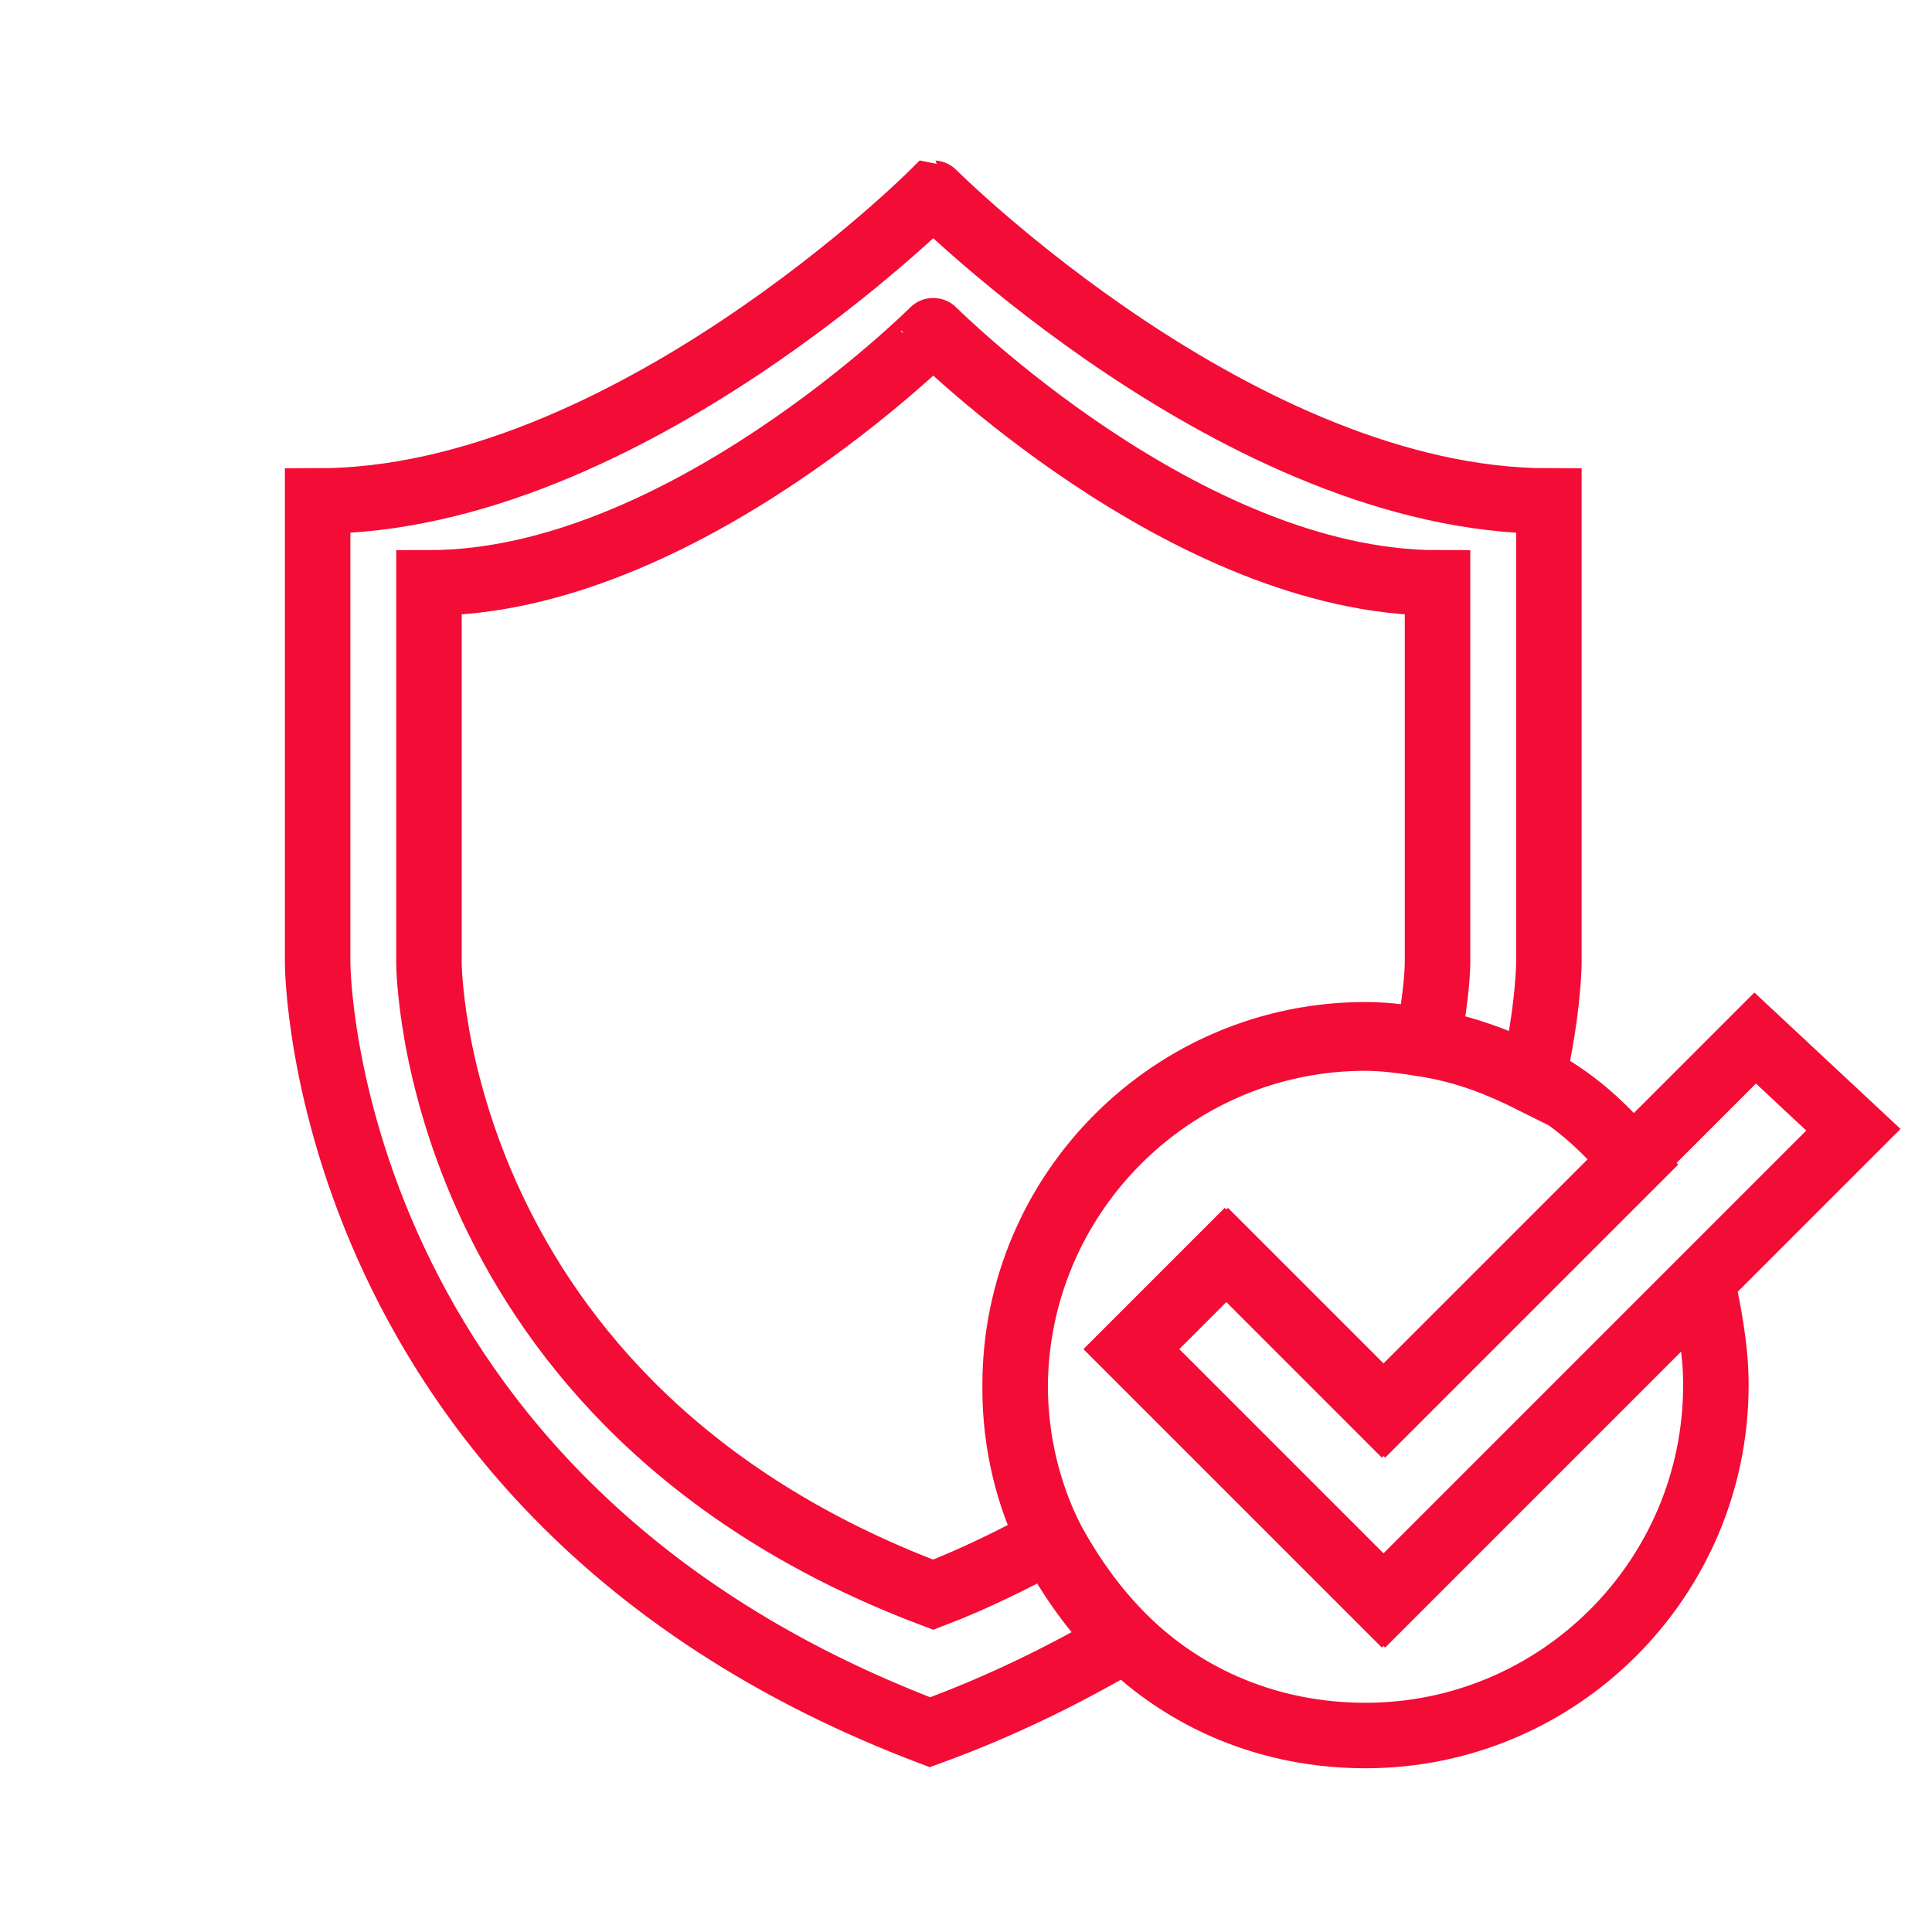 <?xml version="1.0" encoding="utf-8"?>
<!-- Generator: Adobe Illustrator 24.1.2, SVG Export Plug-In . SVG Version: 6.00 Build 0)  -->
<svg version="1.1" id="Слой_1" xmlns="http://www.w3.org/2000/svg" xmlns:xlink="http://www.w3.org/1999/xlink" x="0px" y="0px"
	 viewBox="0 0 59 59" style="enable-background:new 0 0 59 59;" xml:space="preserve">
<style type="text/css">
	.st0{fill:none;stroke:#F20C36;stroke-width:2;}
</style>
<path class="st0" d="M47.3,15.3v14.1c0,0,0,1.4-0.5,3.6c-1-0.5-2-0.9-3.2-1.1c-0.6-0.1-1.3-0.2-1.9-0.2c-5.9,0-10.7,4.8-10.7,10.7
	c0,1.7,0.4,3.3,1.1,4.7c0.6,1.1,1.3,2.1,2.2,3c-1.7,1-3.7,2-5.9,2.8C9.7,45.8,9.7,29.4,9.7,29.4V15.3c9.4,0,18.8-9.4,18.8-9.4
	S37.9,15.3,47.3,15.3z M52.4,42.3c0,5.9-4.8,10.7-10.7,10.7c-2.9,0-5.5-1.1-7.4-3c-0.9-0.9-1.6-1.9-2.2-3c-0.7-1.4-1.1-3-1.1-4.7
	c0-5.9,4.8-10.7,10.7-10.7c0.7,0,1.3,0.1,1.9,0.2c1.1,0.2,2.2,0.6,3.2,1.1c1.2,0.6,2.2,1.5,3.1,2.6l-7.6,7.6L42.2,43l-2.4-2.4
	l-2.3-2.3l-2.9,2.9l7.7,7.7l2.9-2.9l6.8-6.8C52.2,40.2,52.4,41.2,52.4,42.3z M56.6,34.5l-4.7,4.7L45.1,46l-2.9,2.9l-7.7-7.7l2.9-2.9
	l2.3,2.3l2.4,2.4l0.1,0.1l7.6-7.6l3.8-3.8L56.6,34.5z M43.9,17.8v11.6c0,0,0,0.9-0.3,2.4c-0.6-0.1-1.3-0.2-1.9-0.2
	c-5.9,0-10.7,4.8-10.7,10.7c0,1.7,0.4,3.3,1.1,4.7c-1.1,0.6-2.3,1.2-3.6,1.7c-15.4-5.8-15.4-19.3-15.4-19.3V17.8
	c7.7,0,15.4-7.7,15.4-7.7S36.2,17.8,43.9,17.8z"/>
</svg>
